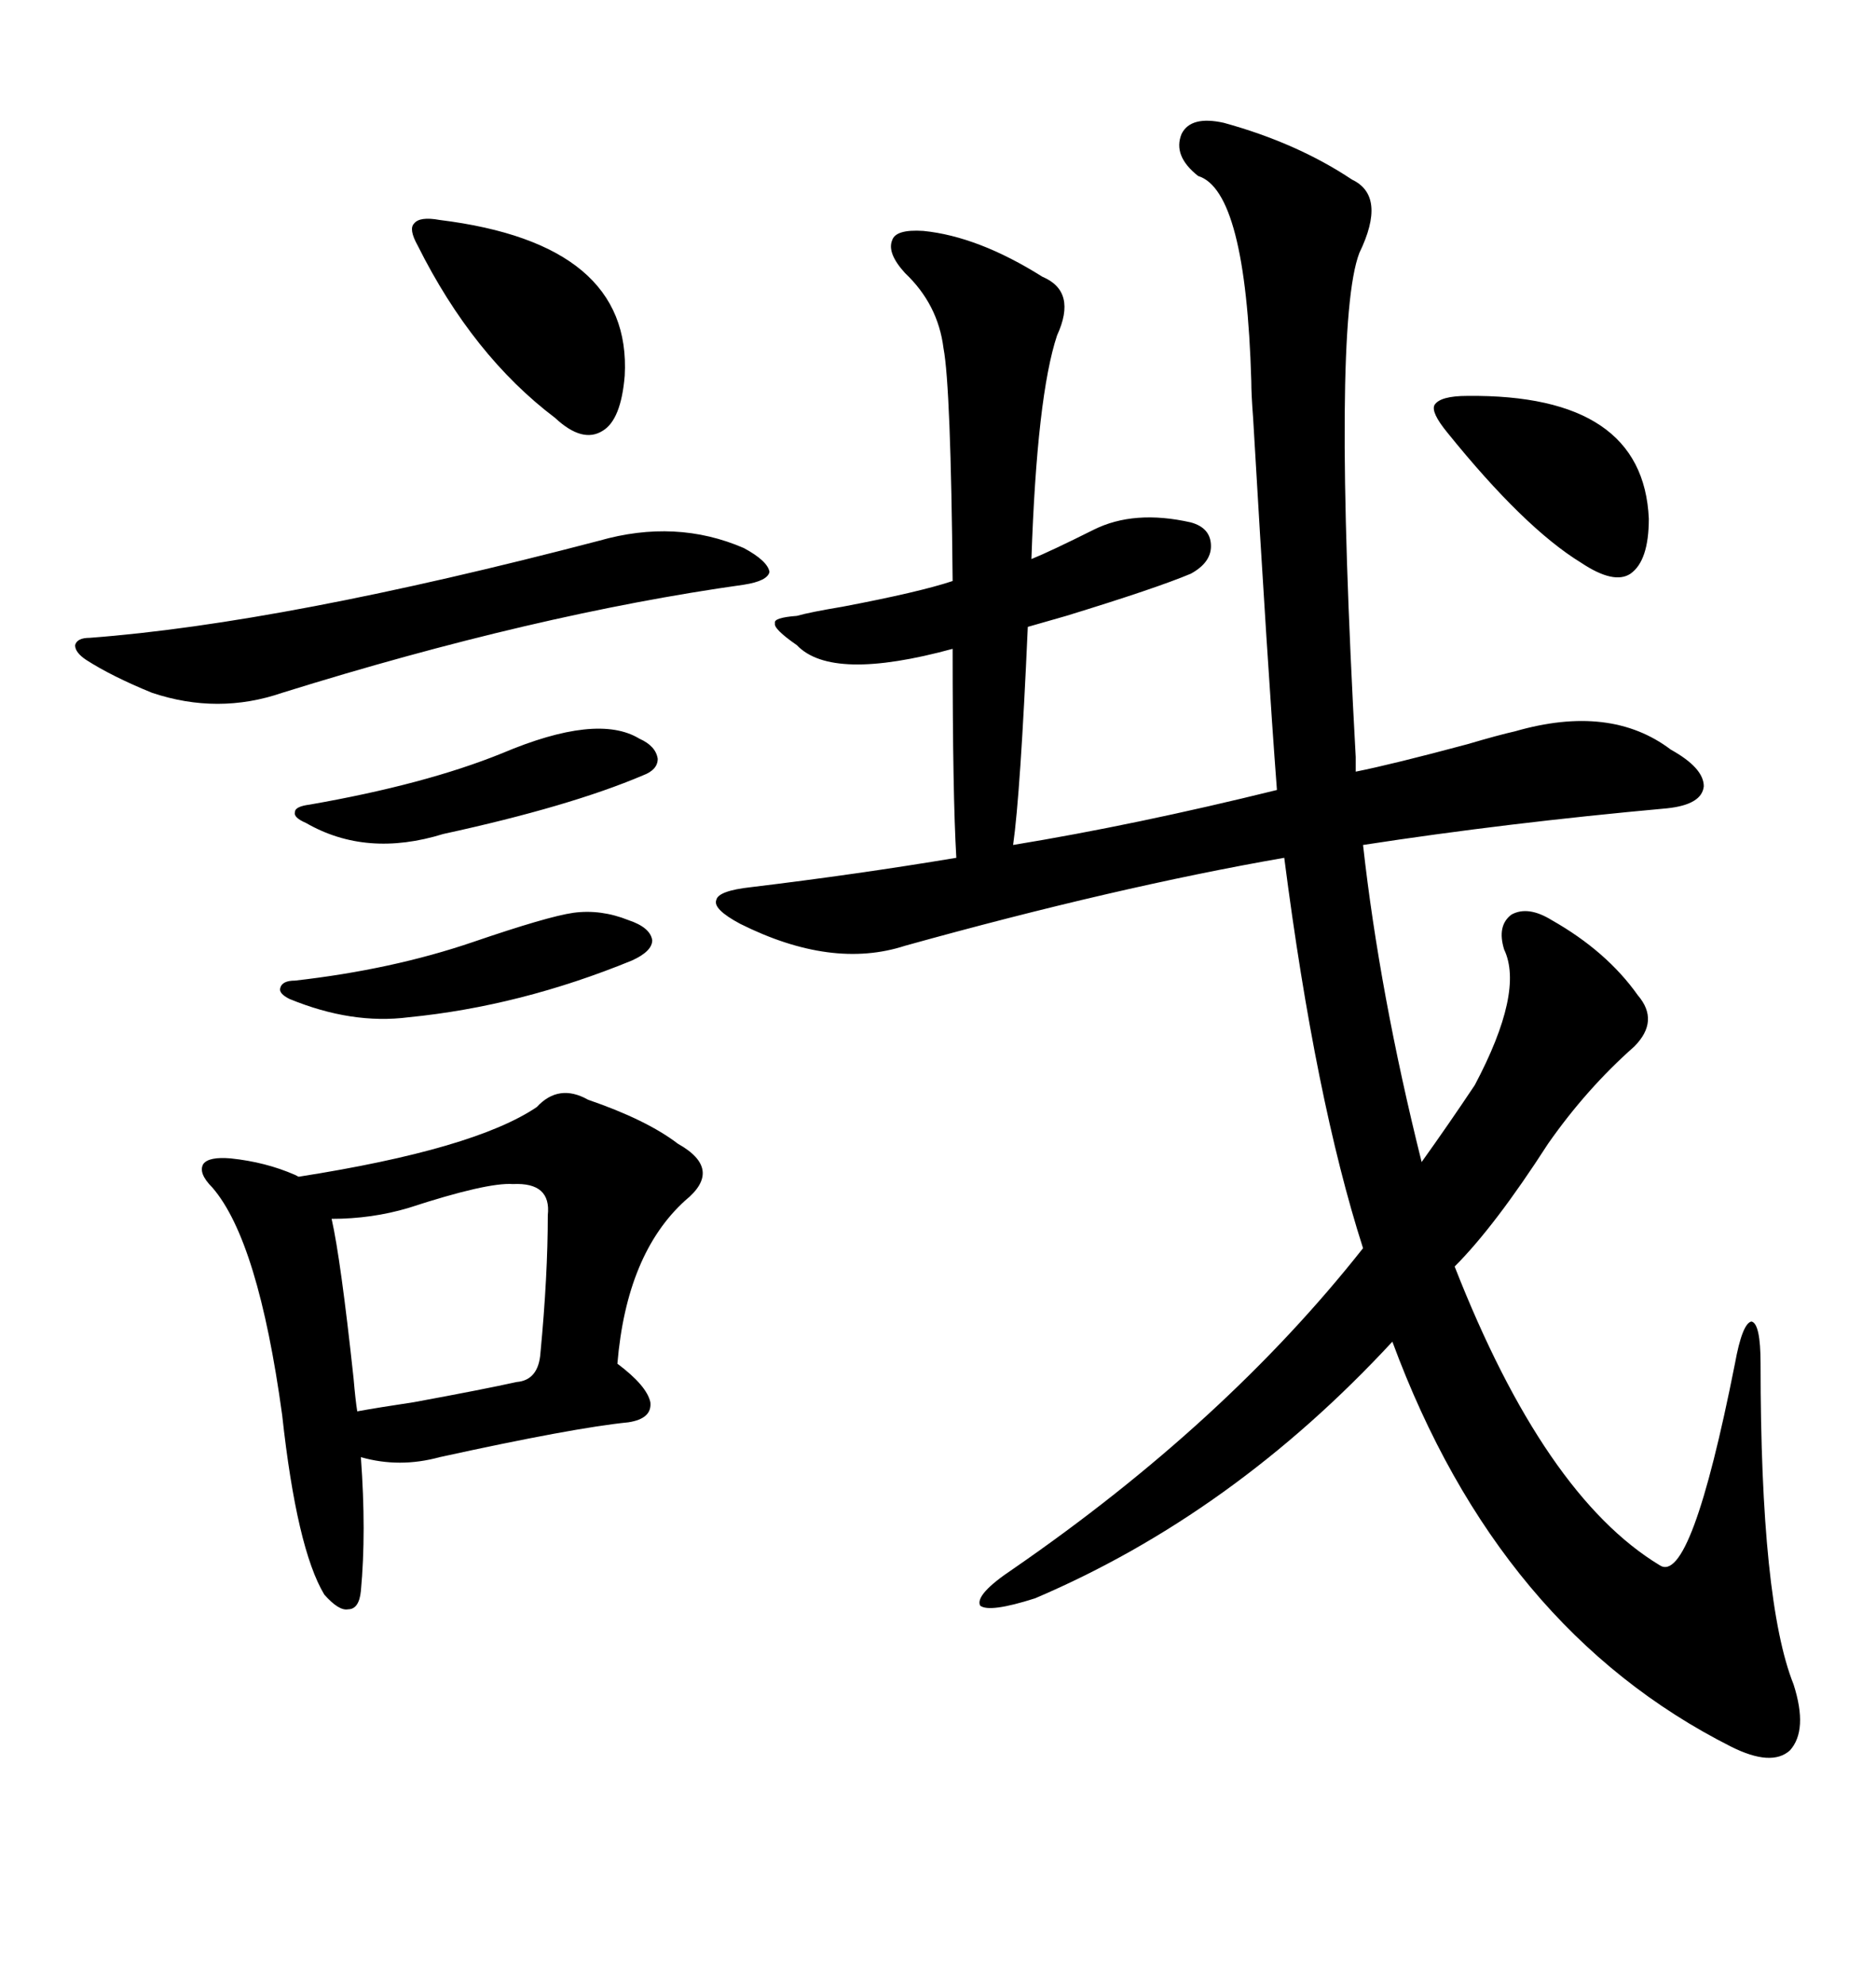 <svg xmlns="http://www.w3.org/2000/svg" xmlns:xlink="http://www.w3.org/1999/xlink" width="300" height="317.285"><path d="M118.36 147.66L118.36 147.66Q113.96 145.31 114.55 143.85L114.55 143.85Q114.84 142.38 120.12 141.80L120.12 141.80Q137.11 139.75 152.93 137.11L152.93 137.11Q152.34 127.15 152.34 103.71L152.34 103.71Q133.01 108.98 127.44 103.13L127.44 103.13Q123.63 100.49 123.93 99.61L123.93 99.61Q123.63 98.73 127.44 98.44L127.44 98.44Q129.49 97.85 134.77 96.97L134.77 96.97Q147.07 94.63 152.34 92.87L152.34 92.87Q152.05 61.82 150.88 55.66L150.88 55.66Q150 48.63 144.73 43.65L144.73 43.65Q141.80 40.43 142.68 38.38L142.68 38.38Q143.26 36.62 147.66 36.91L147.66 36.91Q156.45 37.79 166.70 44.24L166.70 44.24Q172.27 46.58 169.04 53.61L169.04 53.61Q165.82 63.28 164.94 89.36L164.94 89.36Q167.87 88.18 174.90 84.67L174.90 84.67Q181.35 81.45 190.43 83.50L190.43 83.50Q193.65 84.38 193.65 87.30L193.65 87.30Q193.65 89.94 190.43 91.70L190.43 91.70Q184.86 94.04 170.51 98.44L170.51 98.44Q166.41 99.61 164.36 100.20L164.36 100.20Q163.18 126.86 162.01 135.06L162.01 135.06Q181.64 131.84 204.20 126.27L204.20 126.27Q202.73 106.93 200.39 66.80L200.39 66.80Q200.10 62.99 200.10 60.94L200.10 60.94Q199.22 30.47 191.60 28.13L191.60 28.13Q187.50 24.90 188.96 21.39L188.96 21.39Q190.43 18.46 195.70 19.63L195.70 19.63Q207.42 22.85 216.21 28.71L216.21 28.71Q221.78 31.35 217.38 40.43L217.38 40.43Q212.99 51.86 216.80 121.00L216.80 121.00L216.80 123.34Q222.66 122.17 234.67 118.95L234.67 118.95Q239.65 117.48 242.29 116.89L242.29 116.89Q257.52 112.50 267.19 119.82L267.19 119.82Q272.46 122.75 272.46 125.68L272.46 125.68Q272.17 128.61 266.60 129.20L266.60 129.20Q240.82 131.54 217.97 135.06L217.97 135.06Q220.61 158.79 227.34 185.74L227.34 185.74Q231.74 179.59 235.84 173.44L235.84 173.44Q243.75 158.50 240.53 151.76L240.53 151.76Q239.36 147.95 241.70 146.19L241.70 146.19Q244.34 144.73 248.14 147.07L248.14 147.07Q256.93 152.05 261.91 159.08L261.91 159.08Q265.43 163.18 261.33 167.29L261.33 167.29Q253.71 174.02 247.56 182.81L247.56 182.81Q239.06 196.00 232.62 202.44L232.62 202.44Q246.97 239.06 265.43 250.20L265.43 250.20Q270.41 253.42 277.44 217.97L277.44 217.97Q278.61 211.52 280.08 211.23L280.08 211.23Q281.54 211.52 281.54 217.97L281.54 217.97Q281.54 256.05 286.82 269.24L286.82 269.24Q289.16 276.56 286.23 279.79L286.23 279.79Q283.30 282.42 276.86 279.20L276.86 279.20Q239.65 260.45 222.66 214.45L222.66 214.45Q197.17 241.99 165.53 255.47L165.53 255.47Q158.20 257.81 156.74 256.64L156.74 256.64Q155.86 254.88 162.01 250.78L162.01 250.78Q196.00 227.34 217.97 199.51L217.97 199.51Q210.35 175.78 205.37 137.11L205.37 137.11Q178.42 141.80 144.73 151.17L144.73 151.17Q133.01 154.98 118.36 147.66ZM85.84 176.95L85.84 176.95Q89.36 173.14 94.04 175.78L94.04 175.78Q103.42 179.00 108.40 182.81L108.40 182.81Q115.72 186.91 109.57 191.89L109.57 191.89Q100.20 200.39 98.73 217.97L98.73 217.97Q103.42 221.48 104.00 224.12L104.00 224.12Q104.30 226.76 100.49 227.34L100.49 227.34Q91.70 228.22 70.31 232.91L70.31 232.91Q63.87 234.67 57.71 232.91L57.71 232.91Q58.59 244.92 57.71 254.30L57.71 254.30Q57.42 257.23 55.66 257.23L55.66 257.23Q54.20 257.52 51.86 254.88L51.86 254.88Q47.46 247.56 45.12 226.17L45.12 226.17Q41.31 198.34 33.98 189.84L33.98 189.84Q31.64 187.50 32.52 186.04L32.52 186.04Q33.40 184.86 36.91 185.16L36.91 185.16Q42.48 185.74 47.17 187.79L47.17 187.79Q47.17 187.79 47.75 188.09L47.75 188.09Q75.88 183.69 85.84 176.95ZM118.95 87.60L118.95 87.60Q122.75 89.65 123.05 91.41L123.05 91.41Q122.75 92.87 118.95 93.46L118.95 93.46Q85.55 98.14 45.12 110.74L45.12 110.74Q34.86 114.26 24.32 110.74L24.32 110.74Q17.87 108.11 13.77 105.47L13.77 105.47Q12.01 104.30 12.01 103.13L12.01 103.13Q12.30 101.95 14.36 101.95L14.36 101.95Q45.41 99.61 95.80 86.43L95.80 86.43Q108.11 82.91 118.95 87.60ZM82.03 189.26L82.03 189.26Q77.93 188.96 65.33 193.07L65.33 193.07Q59.47 194.82 53.03 194.82L53.03 194.82Q54.49 201.27 56.54 220.31L56.54 220.31Q56.84 223.83 57.13 225.59L57.13 225.59Q60.35 225 66.21 224.12L66.21 224.12Q77.34 222.07 82.62 220.90L82.62 220.90Q86.13 220.61 86.43 216.21L86.43 216.21Q87.60 203.91 87.60 194.24L87.60 194.24Q88.18 188.96 82.03 189.26ZM70.31 35.16L70.31 35.16Q101.07 38.96 99.90 60.06L99.90 60.06Q99.32 67.09 96.39 68.85L96.39 68.85Q93.16 70.90 88.77 66.80L88.77 66.80Q75.59 56.84 66.80 39.26L66.80 39.26Q65.33 36.62 66.21 35.74L66.21 35.74Q67.09 34.57 70.31 35.16ZM234.67 63.28L234.67 63.28Q262.79 62.99 263.67 82.91L263.67 82.91Q263.67 89.65 260.74 91.70L260.74 91.70Q258.11 93.46 252.83 89.94L252.83 89.94Q243.75 84.38 231.45 69.14L231.45 69.14Q228.81 65.92 229.39 64.75L229.39 64.75Q230.27 63.28 234.67 63.28ZM75.59 150.59L75.59 150.59Q87.60 146.48 91.70 145.90L91.70 145.90Q96.09 145.31 100.49 147.07L100.49 147.07Q104.00 148.24 104.30 150.29L104.30 150.29Q104.30 152.05 101.07 153.52L101.07 153.52Q83.20 160.84 65.33 162.60L65.33 162.60Q56.25 163.77 46.29 159.67L46.29 159.67Q44.53 158.79 44.82 157.91L44.82 157.91Q45.12 156.74 47.17 156.74L47.17 156.74Q62.70 154.98 75.59 150.59ZM80.27 120.41L80.27 120.41Q95.51 113.96 102.25 118.07L102.25 118.07Q104.88 119.24 105.18 121.29L105.18 121.29Q105.18 123.05 102.83 123.93L102.83 123.93Q91.11 128.91 70.90 133.30L70.90 133.30Q58.59 137.11 48.93 131.54L48.93 131.54Q46.88 130.66 47.17 129.79L47.17 129.79Q47.17 128.91 49.51 128.61L49.51 128.61Q67.97 125.39 80.27 120.41Z"/></svg>